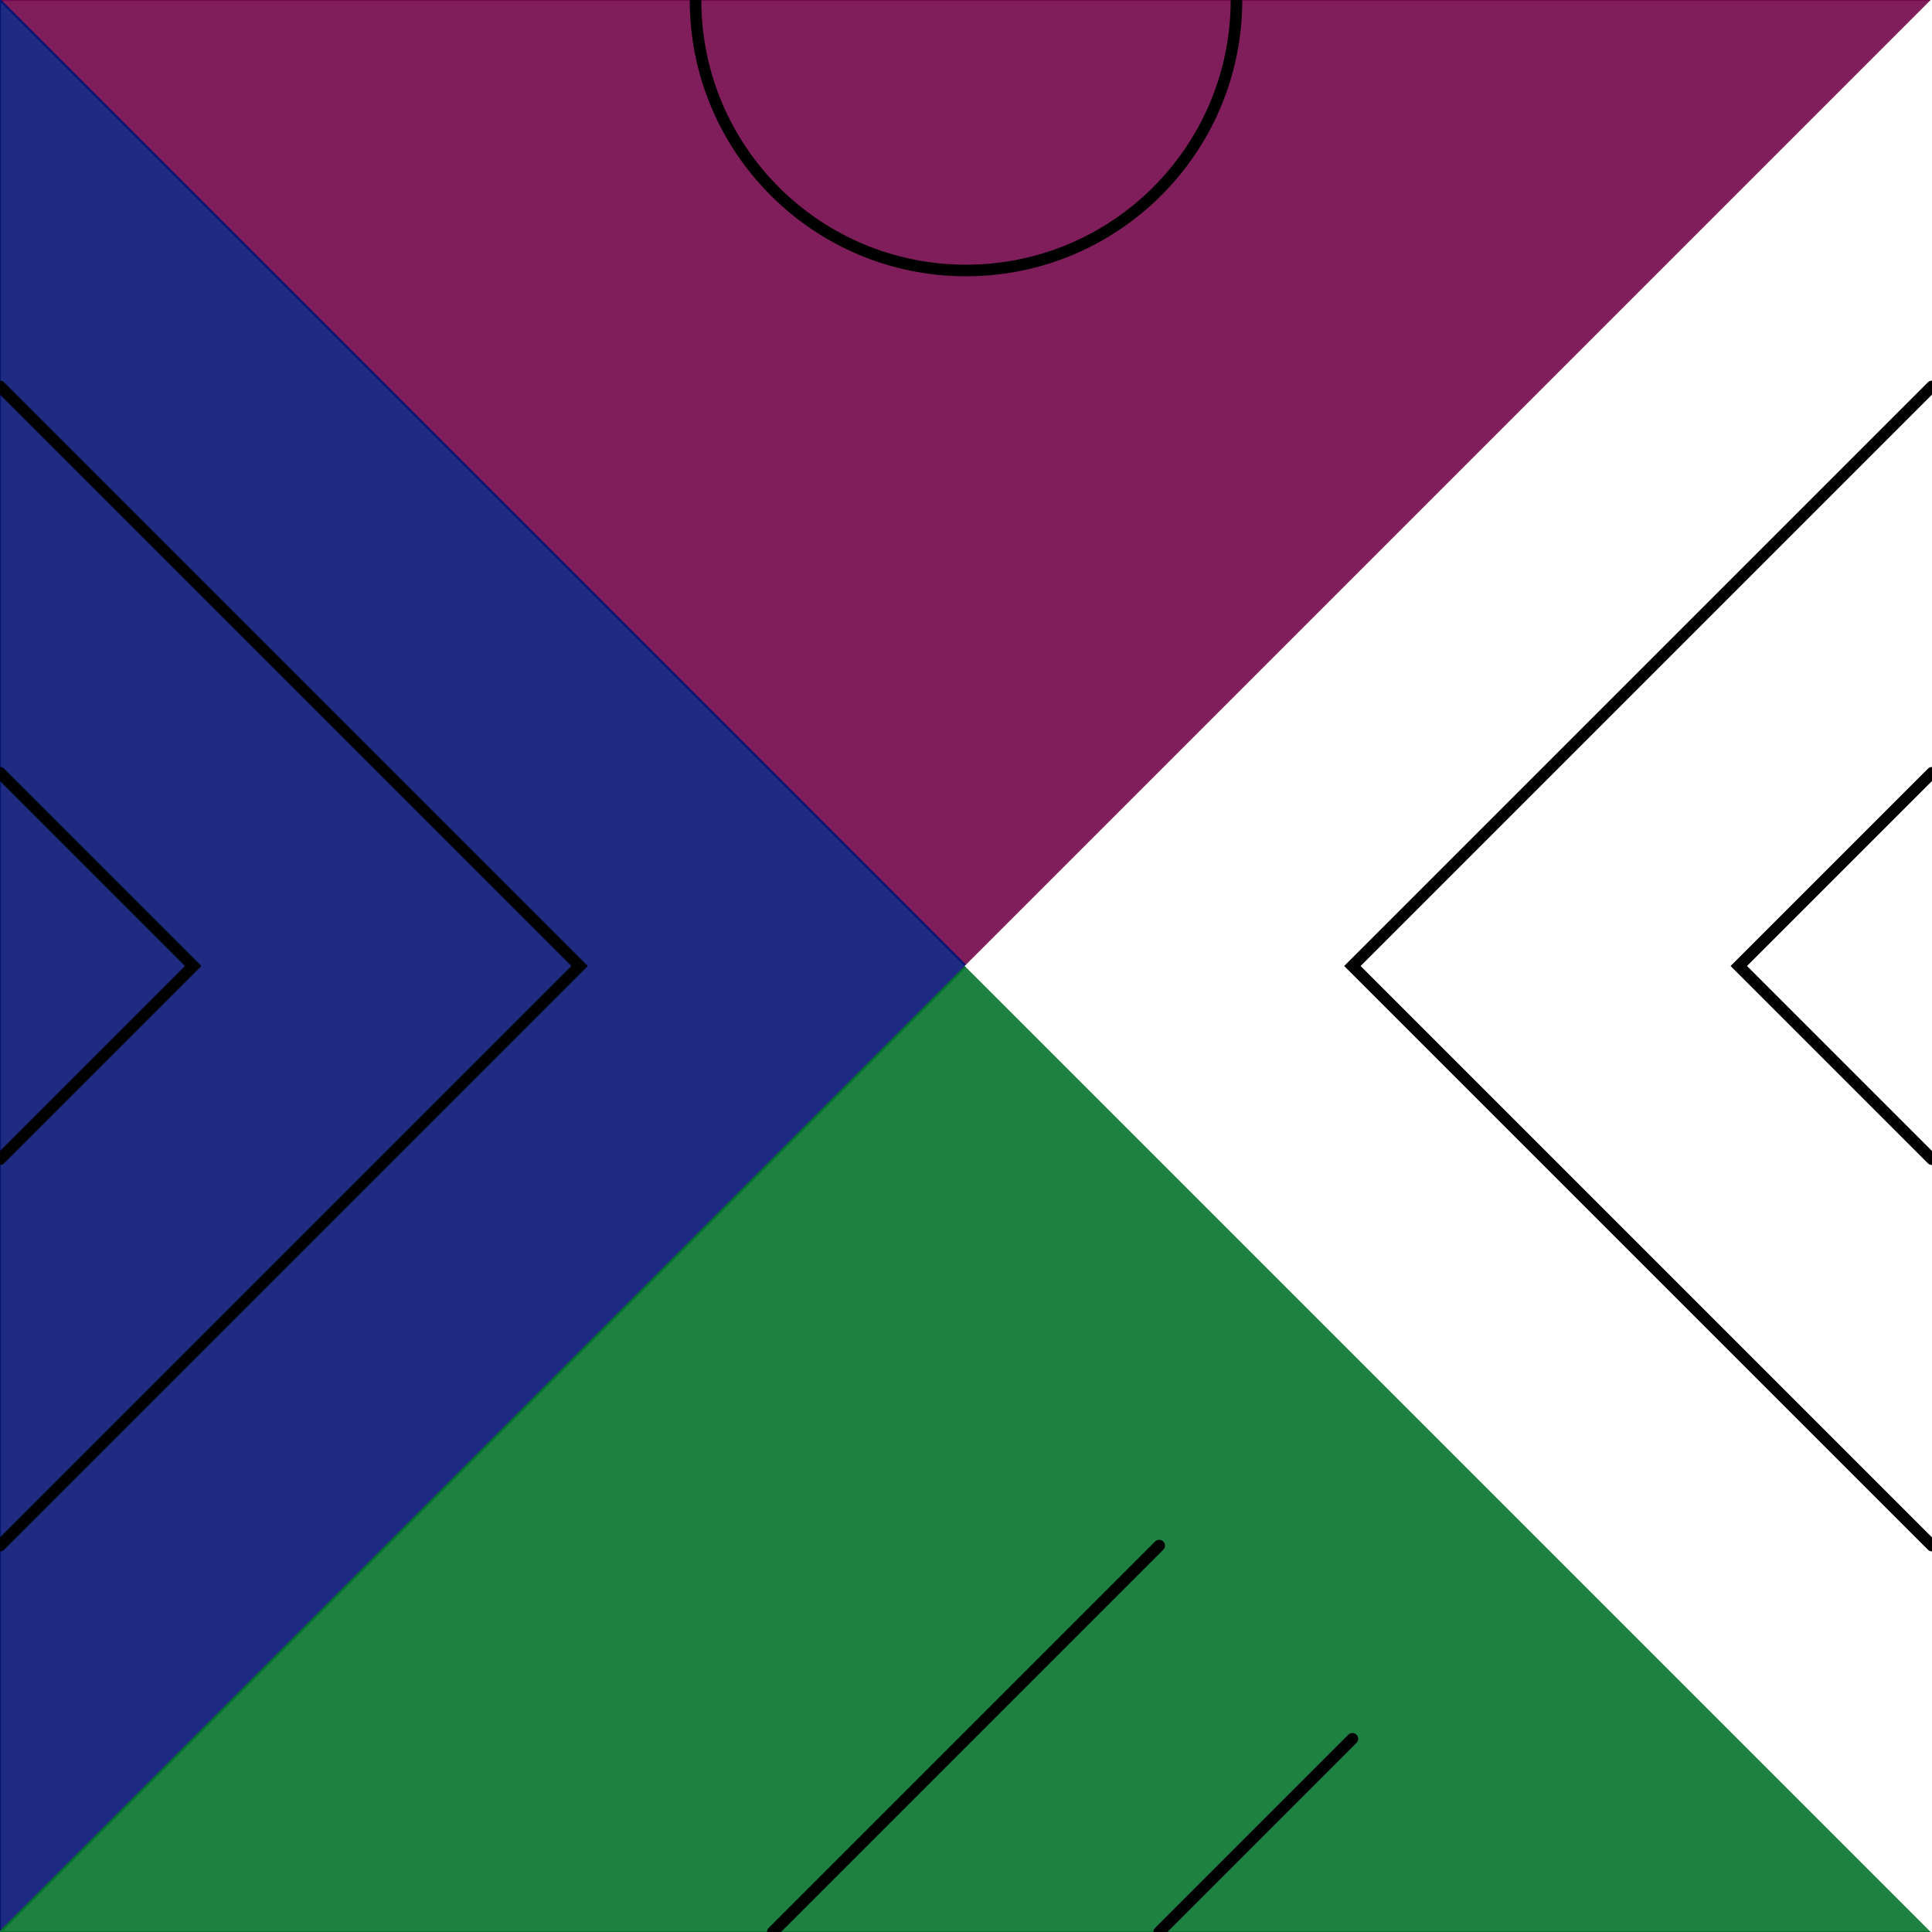 <?xml version="1.0"?>
<!-- Generated by pARTangle -->
<svg width="500" height="500"
     xmlns="http://www.w3.org/2000/svg"
     xmlns:xlink="http://www.w3.org/1999/xlink">
<rect x="0" y="0" width="500" height="500" style="fill:#ffffff" />
<polygon points="0,0 500,0 250,250 0,0" style="fill:#72064b;stroke:#72064b;fill-opacity:0.9;stroke-width:0.5" />
<polygon points="0,0 0,500 250,250 0,0" style="fill:#061572;stroke:#061572;fill-opacity:0.9;stroke-width:0.5" />
<polygon points="0,500 500,500 250,250 0,500" style="fill:#06722d;stroke:#06722d;fill-opacity:0.9;stroke-width:0.5" />
<polygon points="500,500 500,0 250,250 500,500" style="fill:#ffffff;stroke:#ffffff;fill-opacity:0.9;stroke-width:0.5" />
<circle cx="250" cy="0" r="70" style="stroke:#000000;stroke-width:3;stroke-linecap:round;fill:none" />
<polyline points="500,200 450,250 500,300" style="stroke:#000000;stroke-width:3;stroke-linecap:round;fill:none" />
<polyline points="500,100 350,250 500,400" style="stroke:#000000;stroke-width:3;stroke-linecap:round;fill:none" />
<polyline points="0,200 50,250 0,300" style="stroke:#000000;stroke-width:3;stroke-linecap:round;fill:none" />
<polyline points="0,100 150,250 0,400" style="stroke:#000000;stroke-width:3;stroke-linecap:round;fill:none" />
<line x1="200" y1="500" x2="300" y2="400" style="stroke:#000000;stroke-width:3;stroke-linecap:round" />
<line x1="300" y1="500" x2="350" y2="450" style="stroke:#000000;stroke-width:3;stroke-linecap:round" />
</svg>
